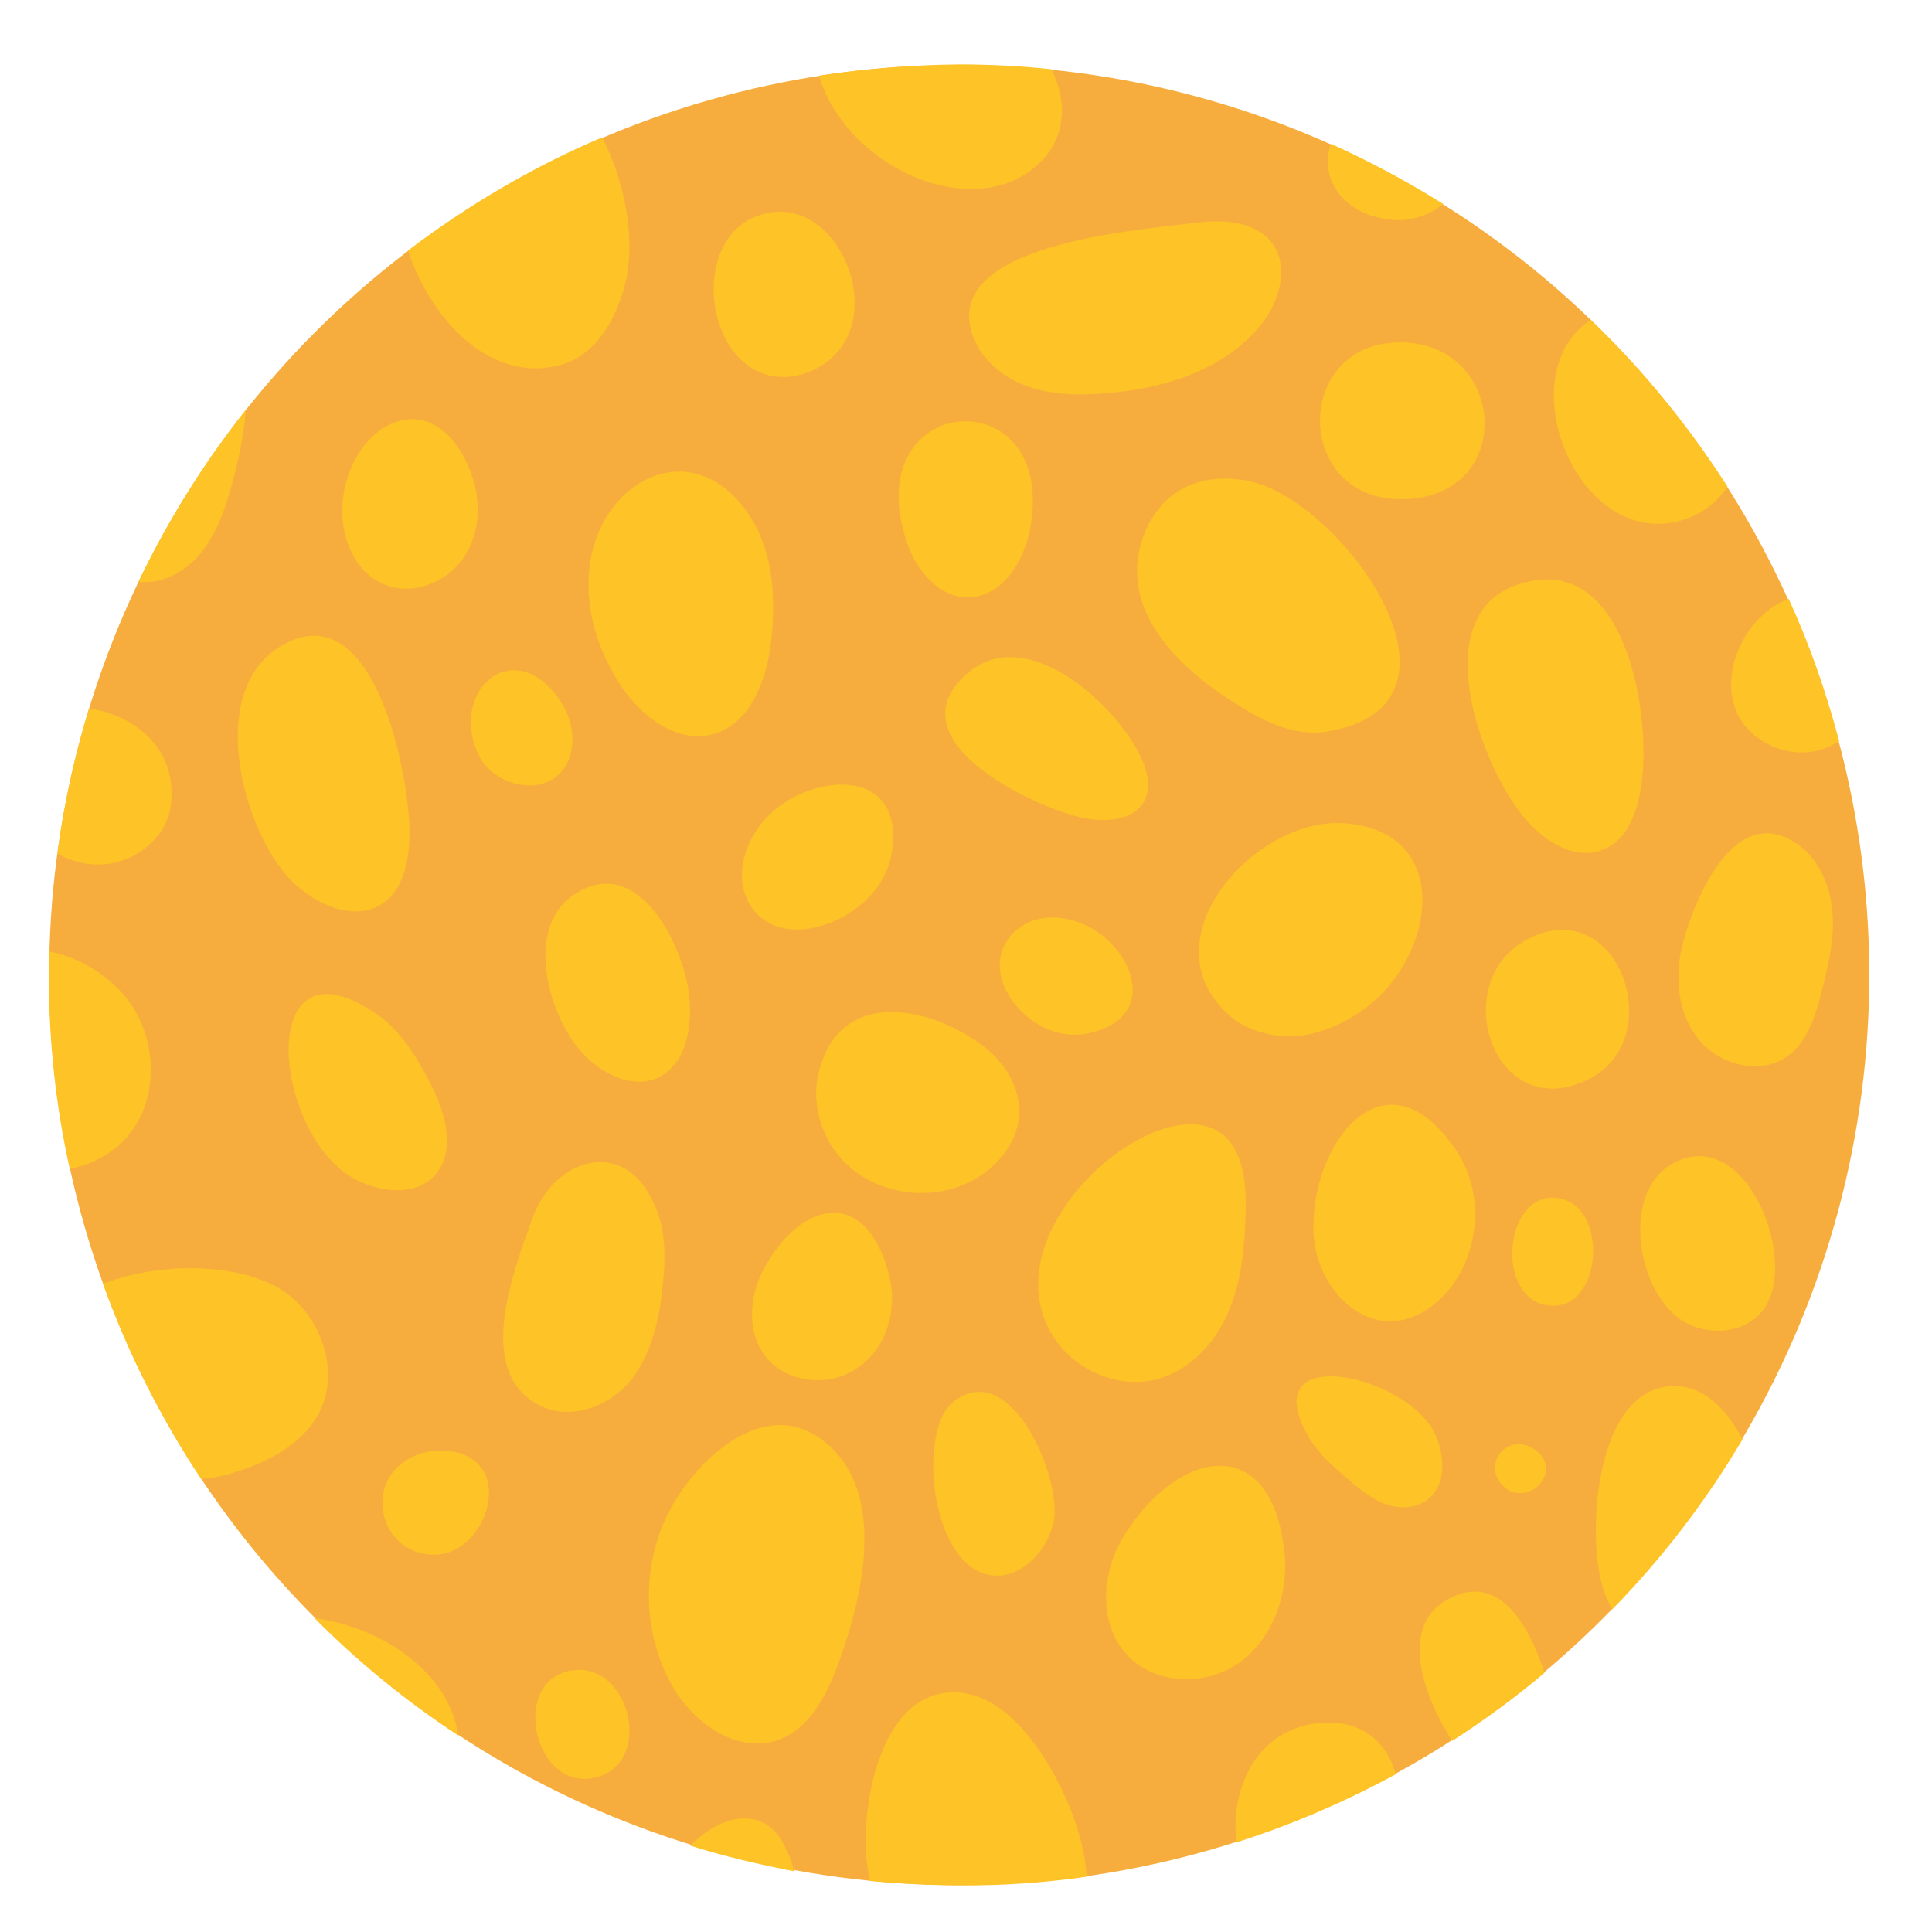 <?xml version="1.0" encoding="utf-8"?>
<!-- Generator: Adobe Illustrator 29.5.1, SVG Export Plug-In . SVG Version: 9.03 Build 0)  -->
<svg version="1.0" id="Layer_1" xmlns="http://www.w3.org/2000/svg" xmlns:xlink="http://www.w3.org/1999/xlink" x="0px" y="0px"
	 width="360px" height="360px" viewBox="0 0 360 360" style="enable-background:new 0 0 360 360;" xml:space="preserve">
<g>
	
		<ellipse transform="matrix(0.707 -0.707 0.707 0.707 -76.138 179.645)" style="fill:#F7AD3D;" cx="178.8" cy="181.7" rx="169.6" ry="169.6"/>
	<g>
		<path style="fill:#FDC327;" d="M109.8,106C109.8,106,109.8,106,109.8,106c-0.8,7.7,1.7,15.6,6.1,22.1c3.8,5.5,10.1,10.3,16.6,8.8
			c7.5-1.8,10.6-10.7,11.3-18.4c0.7-7.3,0.2-15.1-3.5-21.4C130,79.9,111.6,89,109.8,106z"/>
		<path style="fill:#FDC327;" d="M80.4,289.7c0.8,0,1.6,0,2.4-0.2c4.9-1.2,8.5-6.6,8.3-11.8c0,0,0,0,0,0c-0.3-7.8-10.2-9.2-15.7-5.4
			C68,277.2,71,289.2,80.4,289.7z"/>
		<path style="fill:#FDC327;" d="M140.7,40.4c-11.3,4.6-9.6,24.9,1.2,29.1c5.4,2.1,12-0.4,15.2-5.3c0,0,0,0,0,0
			C163.8,53.9,153.9,35,140.7,40.4z"/>
		<path style="fill:#FDC327;" d="M104.6,143.8c3-3.5,2.5-9,0-12.9c-8.3-12.9-20.9-2.8-15.6,9.4c0,0,0,0,0,0
			C91.5,146.2,100.5,148.6,104.6,143.8z"/>
		<path style="fill:#FDC327;" d="M108.7,196.4c3.5,3.7,9,6.5,13.7,4.5c5.5-2.4,6.7-9.7,6-15.6l0,0c-1.1-9.2-9.5-26.4-21.3-18.7
			C97.4,172.9,102.3,189.7,108.7,196.4z"/>
		<path style="fill:#FDC327;" d="M142,153.3c-9.1,11.4-0.6,25,14.2,18c2-1,3.9-2.3,5.5-3.9c2.2-2.2,3.8-5,4.4-8.1c0,0,0,0,0,0
			C169.2,141.8,149.5,144,142,153.3z"/>
		<path style="fill:#FDC327;" d="M213.1,99.8c-5,13.5,6.2,24.3,16.5,30.9c5.4,3.5,11.5,6.7,17.8,5.6c0,0,0,0,0,0
			c29.9-5.1,2.9-42.7-14.4-46.6C224.2,87.8,216.4,91,213.1,99.8z"/>
		<path style="fill:#FDC327;" d="M262.2,93c20.6-1.1,18.2-29.2-1.2-29.2C240.6,63.7,240.9,94.1,262.2,93z"/>
		<path style="fill:#FDC327;" d="M213.4,148.9c1.1-2.5,0.3-5.5-0.9-8c-4.7-9.8-21.4-25.1-32.4-15.3c-13.6,12.1,11.3,24.2,20.8,26.6
			c0,0,0,0,0,0C205.4,153.3,211.5,153.2,213.4,148.9z"/>
		<path style="fill:#FDC327;" d="M177.1,221.6c6.8-1.8,13-7.8,12.8-14.8c-0.1-5.2-3.5-9.8-7.8-12.7c-10.2-7-26-9.6-29.6,6
			c-1.5,6.4,1.1,13.4,6.1,17.6C163.6,221.9,170.7,223.3,177.1,221.6z"/>
		<path style="fill:#FDC327;" d="M145.1,324.2c6.2-2.3,9.3-9.1,11.5-15.3c0,0,0,0,0,0c4.3-12,9-32.2-4.1-41.1
			c-11.1-7.5-23.9,5.3-28.4,15c-4.5,9.6-4.2,21.2,0.7,30.5C128.7,320.8,137.2,327,145.1,324.2z"/>
		<path style="fill:#FDC327;" d="M165.7,237.7C165.7,237.7,165.7,237.7,165.7,237.7c-4.2-16.6-16.4-14.2-23.4-1.2
			c-2.7,5-3.2,11.7,0.3,16.2c3.9,5.1,12.1,5.9,17.3,2.1C165.2,251.2,167.3,244,165.7,237.7z"/>
		<path style="fill:#FDC327;" d="M65.6,219.4C65.6,219.4,65.6,219.4,65.6,219.4c4.8,2.8,11.7,3.7,15.4-0.4c4.1-4.5,2-11.7-0.8-17.1
			c-2.6-5.1-5.7-10.1-10.4-13.2C47.6,173.9,50.7,210.7,65.6,219.4z"/>
		<path style="fill:#FDC327;" d="M285.9,174.4c-16.8,7.1-8.2,35.3,9.7,26.9C310.9,194.2,302.2,167.5,285.9,174.4z"/>
		<path style="fill:#FDC327;" d="M285.8,270c-4.9-3.2-9.9,2.9-5.6,7c0.3,0.3,0.6,0.5,0.9,0.7c0,0,0,0,0,0
			C286.2,280.1,291.1,273.4,285.8,270z"/>
		<path style="fill:#FDC327;" d="M290.6,223.3c-10-1.9-12.2,17.6-2.9,19.8C298.4,245.6,300.2,225.1,290.6,223.3z"/>
		<path style="fill:#FDC327;" d="M311.4,97.4c4.7-0.8,8.2-3.3,10.5-6.7c-7.3-11.4-15.8-21.8-25.5-31.1
			C281.4,69.5,293.1,100.4,311.4,97.4z"/>
		<path style="fill:#FDC327;" d="M306,145c1.5-12.8-3.4-43-23.4-36c-16.9,5.9-6.6,33.7,1.2,43.1c3.6,4.4,9.3,8.3,14.7,6.3
			C303.6,156.6,305.4,150.4,306,145C306,145,306,145,306,145z"/>
		<path style="fill:#FDC327;" d="M54.3,241.7C54.3,241.7,54.3,241.7,54.3,241.7c-7.4-6.3-23.3-7-35.1-2.5
			c4.6,12.9,10.8,25.1,18.3,36.4c2-0.2,3.9-0.5,5.4-1c6.9-2,14-5.6,17-12.2C62.9,255.3,60.1,246.6,54.3,241.7z"/>
		<path style="fill:#FDC327;" d="M23,185.3C23,185.3,23,185.3,23,185.3c-3.8-4.3-8.8-7-13.8-8c0,1.5-0.1,2.9-0.1,4.4
			c0,12.4,1.3,24.5,3.9,36.1c3.3-0.6,6.5-2.1,9-4.3C30,206.7,29.9,193.2,23,185.3z"/>
		<path style="fill:#FDC327;" d="M123.5,239.4c0.5-4.6,0.6-9.4-1.1-13.8v0c-5.4-14.4-19.2-9.9-23.2,1.4c-3.4,9.7-11.2,29.1,1.8,35.1
			c5.7,2.6,12.8-0.2,16.7-5.1C121.5,252.1,122.9,245.6,123.5,239.4z"/>
		<path style="fill:#FDC327;" d="M250.7,275.2c2.2,1.9,4.4,3.8,7,4.9c2.7,1.1,5.9,1.1,8.2-0.6c3.7-2.7,3.4-8.4,1.4-12.5
			c-5.5-11-33.5-17-23.6,0.5l0,0C245.4,270.6,248.1,273,250.7,275.2z"/>
		<path style="fill:#FDC327;" d="M107.1,311.2c-12.4,1.2-7.8,22.9,3.9,20C121.7,328.6,117.6,310.2,107.1,311.2z"/>
		<path style="fill:#FDC327;" d="M58.6,301.5c8.1,8.2,17.1,15.5,26.8,21.9C83.7,311.6,71.2,303.2,58.6,301.5z"/>
		<path style="fill:#FDC327;" d="M146.6,344.8c-1-2.3-2.6-4.5-4.9-5.4l0,0c-4.3-1.7-9.1,0.6-13.1,4.5c6.3,2,12.8,3.5,19.4,4.8
			C147.6,347.3,147.2,346,146.6,344.8z"/>
		<path style="fill:#FDC327;" d="M202.5,349.7c-0.3-4.4-1.5-8.9-3.2-13c0,0,0,0,0,0c-3.6-8.9-12.4-23.5-24.1-21.1
			c-10.4,2.1-13.7,17.5-13.9,26.4c-0.1,2.8,0.2,5.7,0.8,8.5c5.5,0.5,11,0.8,16.7,0.8C186.8,351.4,194.8,350.8,202.5,349.7z"/>
		<path style="fill:#FDC327;" d="M18.2,161.1c6.6,0.1,13.2-5,13.7-11.6c0,0,0,0,0,0c0.9-10.4-7.1-16.3-15.3-17.5
			c-2.7,8.8-4.7,17.8-5.9,27.1C13,160.3,15.5,161.1,18.2,161.1z"/>
		<path style="fill:#FDC327;" d="M36.4,104.2c3.1-3.2,4.9-7.5,6.2-11.8c0,0,0,0,0,0c1.1-3.8,2.8-10,3.2-16c-7.8,9.8-14.5,20.6-20,32
			C29.6,108.9,33.6,107,36.4,104.2z"/>
		<path style="fill:#FDC327;" d="M53.2,119.9c-15.3,7.9-8.1,34.8,1,44.1c0,0,0,0,0,0c4.5,4.6,11.9,7.9,17.2,4.3
			c3.8-2.7,4.8-7.9,4.9-12.5C76.5,145.2,70.1,111.1,53.2,119.9z"/>
		<path style="fill:#FDC327;" d="M269.1,298.4c-8.2,5.2-3.9,17.6,1.5,26c6-3.9,11.8-8.1,17.2-12.7
			C284.7,302.2,278.8,292.4,269.1,298.4z"/>
		<path style="fill:#FDC327;" d="M335.5,157.7c-11.7-8.9-19.4,8.8-21.8,17.6c0,0,0,0,0,0c-1.7,6.1-1.3,13.1,2.6,18.1
			c3.8,5,11.7,7.1,16.8,3.4c3.7-2.7,5.2-7.5,6.3-11.9c1.2-4.7,2.4-9.5,2.1-14.4C341.2,165.7,339.3,160.7,335.5,157.7z"/>
		<path style="fill:#FDC327;" d="M333.3,111.6c-7.7,2.8-13.1,13.3-9.7,21.1c0,0,0,0,0,0c2.6,5.8,10,8.9,16,6.9
			c1.1-0.4,2.2-0.9,3.1-1.5C340.3,129,337.2,120.1,333.3,111.6z"/>
		<path style="fill:#FDC327;" d="M244.7,321.2c-11,1.7-15.5,12.7-14.3,22.1c10.4-3.3,20.3-7.6,29.7-12.7
			C258.3,324.4,253.4,319.9,244.7,321.2z"/>
		<path style="fill:#FDC327;" d="M324.7,268.2c-3.1-5.9-7.6-10.3-13.4-9.9c-14.2,0.9-15.6,27.8-12.7,37.3c0,0,0,0,0,0
			c0.4,1.5,1.1,2.9,1.8,4.3C309.7,290.4,317.9,279.7,324.7,268.2z"/>
		<path style="fill:#FDC327;" d="M71.6,108.9c5.2,2.2,11.6-0.3,14.8-5c3.2-4.7,3.3-11,1.2-16.2c0,0,0,0,0,0
			c-7-17.5-23.1-8.5-23.8,6.7C63.5,100.3,66.2,106.7,71.6,108.9z"/>
		<path style="fill:#FDC327;" d="M272.7,236c3.2-6.9,2.9-15.4-1.4-21.7c-13.5-19.9-27.6-0.5-26.5,16c0.5,7.9,6.6,16.1,14.6,15.9
			C265.2,246,270.2,241.3,272.7,236z"/>
		<path style="fill:#FDC327;" d="M215.6,257c6-1.6,10.7-6.6,13.2-12.3c2.5-5.7,3.1-12,3.3-18.3c0.1-3.6,0-7.2-1.2-10.5c0,0,0,0,0,0
			c-7.3-20.3-49.7,12.2-34,34.1C201.1,255.7,208.8,258.8,215.6,257z"/>
		<path style="fill:#FDC327;" d="M104.8,67.9C104.8,67.9,104.8,67.9,104.8,67.9c6.2-1.8,9.9-8.3,11.6-14.6c2.1-8.1,0.3-19-4.2-27.7
			c-13,5.5-25.1,12.7-36.2,21.1C80.6,60.3,92,71.7,104.8,67.9z"/>
		<path style="fill:#FDC327;" d="M230.5,310.1c6.4-4.3,9.5-12.5,8.9-20.1c-2-23.1-19.4-20.5-29.8-4.1v0c-4.2,6.6-5.1,16,0,22
			C214.5,313.8,224.1,314.4,230.5,310.1z"/>
		<path style="fill:#FDC327;" d="M222,41.6c-10,1.3-43.7,3.7-41.3,18.8c0.8,5.1,5,9.3,9.8,11.2c4.8,2,10.1,2.1,15.3,1.7
			c10.8-0.8,22.2-4.2,29.1-12.7c3.6-4.4,5.5-11.2,1.9-15.6C233.3,40.9,227.2,40.9,222,41.6z"/>
		<path style="fill:#FDC327;" d="M169,101.1c1.8,5.3,6.1,10.4,11.6,10.2c6.1-0.2,10.1-6.5,11.3-12.5c0,0,0,0,0,0
			C197.5,70.1,159.4,72.7,169,101.1z"/>
		<path style="fill:#FDC327;" d="M184,293.4c5.5,1.3,10.7-3.7,12.2-9.2c2.2-7.8-7.6-31.4-18.4-23.1l0,0c-2.1,1.6-3,4.4-3.5,7
			c-0.9,5.6-0.3,11.5,1.7,16.8C177.5,288.7,180.1,292.5,184,293.4z"/>
		<path style="fill:#FDC327;" d="M258.8,40.9c3.6,0.5,7.4-0.6,10.1-2.9c-6.7-4.2-13.6-7.9-20.9-11.2
			C245.8,33.2,250.1,39.8,258.8,40.9z"/>
		<path style="fill:#FDC327;" d="M152.6,14.1c3.7,12.6,18.4,22.7,31.4,20.9h0c6.2-0.8,12.1-5.1,13.5-11.2c0.9-3.7,0.1-7.5-1.6-10.9
			c-5.6-0.6-11.4-0.9-17.2-0.9C169.9,12.1,161.1,12.8,152.6,14.1z"/>
		<path style="fill:#FDC327;" d="M242.2,193c4.9-0.6,9.5-2.9,13.3-6c12.2-10.1,14.9-32.2-5.1-33.6c-16.2-1.2-36.8,21.2-21.8,35.4
			c0,0,0,0,0,0C232.1,192.1,237.3,193.5,242.2,193z"/>
		<path style="fill:#FDC327;" d="M190.9,189C190.9,189,190.9,189,190.9,189c1,0.9,2.1,1.7,3.3,2.3c2.7,1.4,5.9,1.9,8.8,1.2
			c13.6-3.1,7.8-16.7-1.4-20.4C189.7,167.2,180.3,179.1,190.9,189z"/>
		<path style="fill:#FDC327;" d="M313.5,246.1c4.6,2.9,11.3,2.5,14.8-1.7c6.9-8.2-1.6-31.7-13.8-28.7
			C301.3,219.1,304.4,240.4,313.5,246.1z"/>
	</g>
</g>
</svg>
